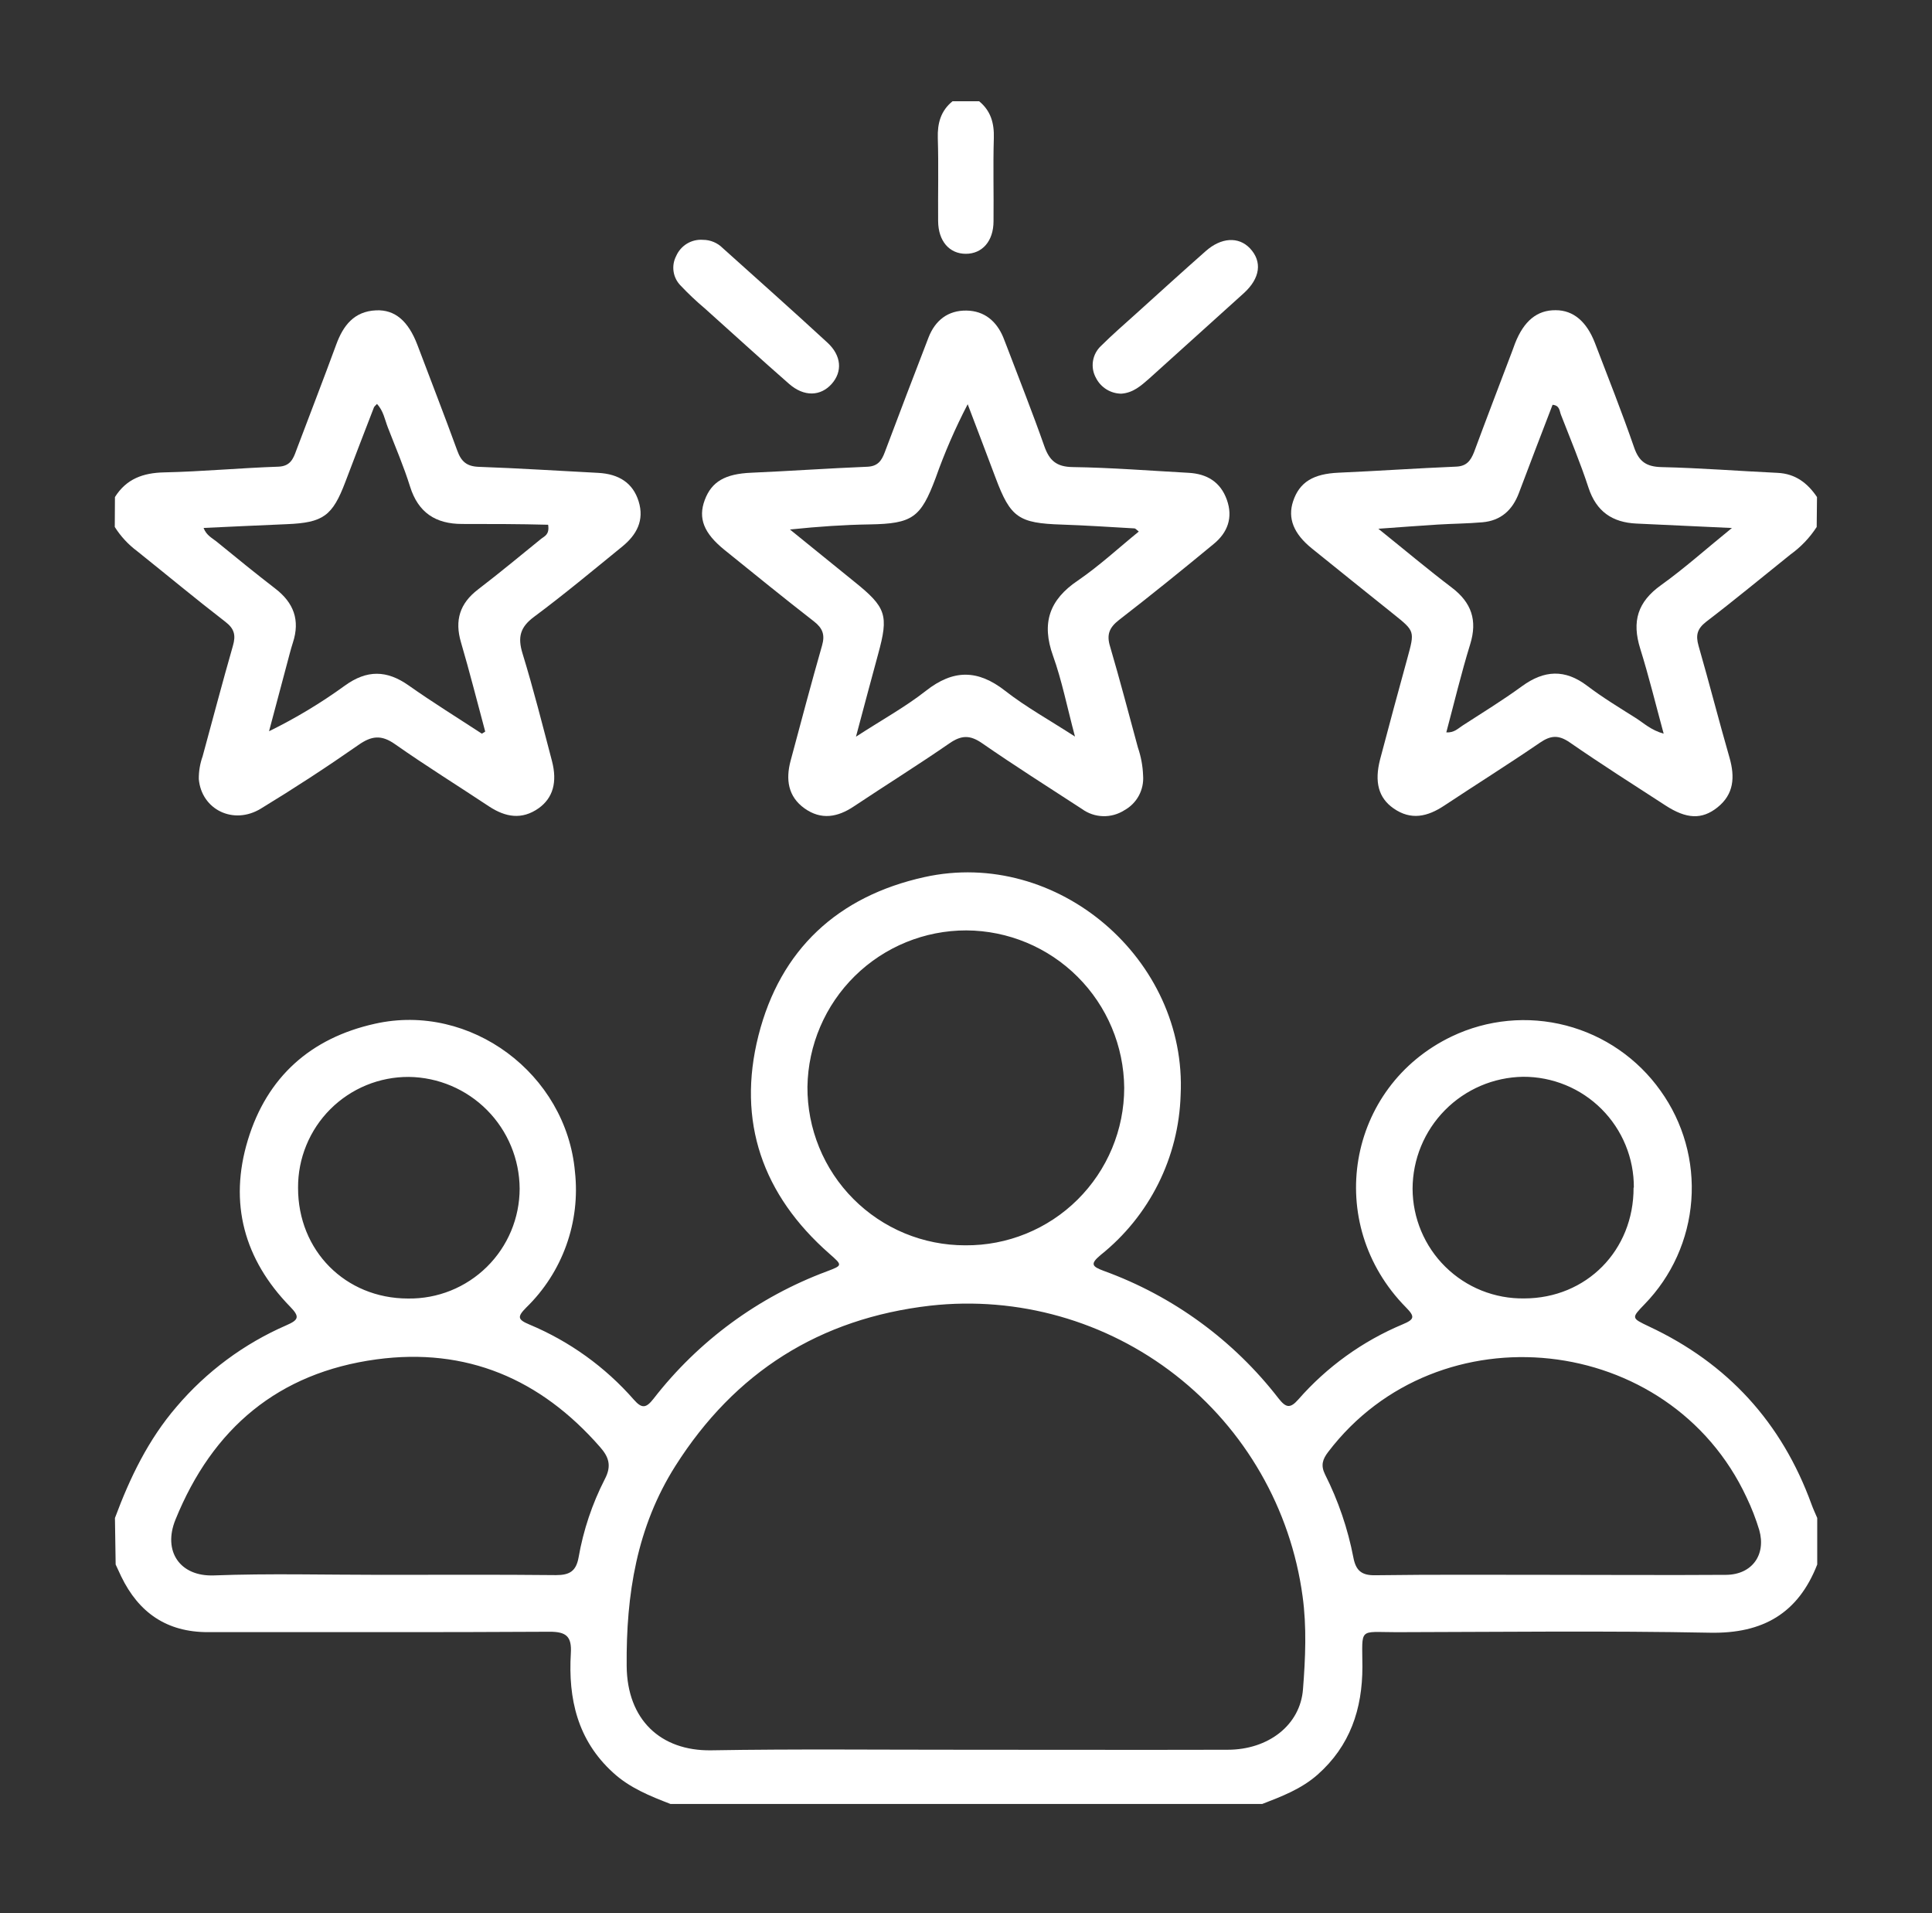<svg width="101" height="100" viewBox="0 0 101 100" fill="none" xmlns="http://www.w3.org/2000/svg">
<rect x="0" y="0" width="101" height="100" fill="#333333" stroke="none"/>
<path d="M6.009 79.344C6.79 77.243 7.749 75.248 9.23 73.528C10.793 71.69 12.756 70.234 14.968 69.272C15.619 68.989 15.682 68.827 15.165 68.296C12.76 65.83 11.956 62.884 12.957 59.588C13.958 56.291 16.242 54.256 19.599 53.51C24.592 52.388 29.603 56.125 30.057 61.247C30.201 62.546 30.046 63.861 29.604 65.091C29.163 66.322 28.446 67.434 27.509 68.345C27.027 68.832 27.061 68.973 27.68 69.233C29.773 70.108 31.639 71.45 33.134 73.157C33.562 73.646 33.782 73.6 34.167 73.108C36.507 70.092 39.642 67.788 43.218 66.456C44.059 66.136 44.053 66.143 43.358 65.529C39.866 62.462 38.511 58.619 39.651 54.122C40.791 49.625 43.802 46.844 48.329 45.844C55.279 44.308 62.074 50.147 61.72 57.242C61.67 58.852 61.271 60.432 60.551 61.873C59.831 63.313 58.807 64.581 57.55 65.587C56.968 66.069 57.087 66.198 57.705 66.428C61.321 67.74 64.489 70.053 66.842 73.097C67.229 73.588 67.449 73.632 67.876 73.145C69.371 71.439 71.236 70.097 73.329 69.221C73.955 68.959 73.975 68.818 73.498 68.333C69.175 63.952 70.398 56.801 75.898 54.171C77.76 53.284 79.874 53.083 81.868 53.602C83.863 54.121 85.612 55.327 86.806 57.008C88 58.67 88.571 60.701 88.418 62.742C88.266 64.784 87.4 66.707 85.972 68.173C85.277 68.894 85.277 68.892 86.203 69.332C90.315 71.256 93.147 74.353 94.699 78.623C94.787 78.866 94.898 79.103 95 79.341V81.775C94.004 84.325 92.16 85.393 89.4 85.34C83.94 85.233 78.477 85.301 73.016 85.312C70.999 85.312 71.216 85.039 71.223 87.113C71.223 89.334 70.579 91.258 68.874 92.764C68.028 93.508 67.007 93.898 65.983 94.292H35.054C33.977 93.875 32.914 93.451 32.042 92.646C30.189 90.957 29.7 88.791 29.842 86.418C29.895 85.542 29.61 85.284 28.723 85.289C22.771 85.326 16.817 85.301 10.863 85.31C8.718 85.31 7.256 84.295 6.338 82.403C6.239 82.195 6.144 81.984 6.046 81.775L6.009 79.344ZM50.458 91.457C55.032 91.457 59.605 91.469 64.178 91.457C66.302 91.457 67.975 90.171 68.117 88.293C68.244 86.682 68.316 85.027 68.096 83.437C67.476 78.864 65.093 74.716 61.457 71.877C57.82 69.038 53.219 67.735 48.635 68.245C42.843 68.913 38.416 71.722 35.309 76.62C33.287 79.812 32.728 83.342 32.761 87.083C32.786 89.895 34.542 91.52 37.163 91.487C41.592 91.411 46.022 91.46 50.458 91.457ZM50.472 65.091C51.558 65.099 52.635 64.892 53.641 64.482C54.647 64.072 55.562 63.468 56.333 62.702C57.104 61.937 57.717 61.027 58.135 60.025C58.554 59.022 58.77 57.946 58.771 56.859C58.752 54.678 57.876 52.592 56.331 51.052C54.787 49.512 52.699 48.642 50.519 48.631C48.338 48.628 46.245 49.484 44.69 51.013C43.135 52.543 42.245 54.623 42.211 56.804C42.204 57.891 42.413 58.968 42.825 59.974C43.236 60.98 43.843 61.895 44.61 62.665C45.377 63.436 46.288 64.046 47.292 64.463C48.296 64.879 49.372 65.092 50.458 65.091H50.472ZM81.03 82.315C84.1 82.315 87.167 82.336 90.237 82.315C91.592 82.304 92.34 81.265 91.967 79.965C91.79 79.383 91.57 78.816 91.307 78.268C87.29 69.645 75.187 68.336 69.435 75.89C69.147 76.268 69.032 76.585 69.27 77.067C69.962 78.439 70.46 79.9 70.751 81.409C70.883 82.104 71.191 82.352 71.909 82.336C74.942 82.294 77.981 82.315 81.021 82.315H81.03ZM19.949 82.315C22.989 82.315 26.028 82.297 29.068 82.329C29.763 82.329 30.113 82.134 30.245 81.416C30.494 79.986 30.957 78.602 31.619 77.311C31.985 76.615 31.829 76.152 31.359 75.623C28.252 72.074 24.383 70.419 19.685 71.052C14.551 71.748 11.113 74.65 9.174 79.427C8.5 81.082 9.406 82.41 11.178 82.345C14.085 82.236 17.016 82.315 19.94 82.315H19.949ZM21.339 67.872C22.1 67.882 22.855 67.742 23.561 67.458C24.267 67.174 24.91 66.752 25.452 66.218C25.994 65.684 26.425 65.047 26.719 64.345C27.013 63.643 27.165 62.889 27.166 62.128C27.157 60.59 26.546 59.116 25.463 58.024C24.38 56.932 22.911 56.309 21.374 56.289C20.612 56.285 19.857 56.431 19.152 56.721C18.447 57.011 17.807 57.437 17.268 57.976C16.729 58.515 16.303 59.156 16.014 59.861C15.724 60.566 15.577 61.322 15.582 62.084C15.575 65.369 18.054 67.867 21.325 67.872H21.339ZM85.413 62.077C85.418 61.315 85.271 60.559 84.981 59.854C84.692 59.149 84.265 58.509 83.727 57.97C83.188 57.431 82.548 57.004 81.843 56.715C81.138 56.425 80.383 56.278 79.621 56.282C78.085 56.306 76.619 56.932 75.539 58.026C74.459 59.119 73.851 60.593 73.846 62.13C73.848 62.892 74.001 63.645 74.296 64.347C74.591 65.049 75.022 65.686 75.565 66.219C76.108 66.753 76.752 67.174 77.458 67.457C78.165 67.739 78.921 67.879 79.682 67.867C82.934 67.863 85.411 65.357 85.399 62.075L85.413 62.077Z" fill="white"/>
<path d="M6.009 25.98C6.609 25.027 7.483 24.714 8.585 24.691C10.58 24.647 12.57 24.459 14.563 24.392C15.17 24.366 15.332 23.986 15.489 23.541C16.184 21.698 16.896 19.865 17.575 18.015C17.941 17.012 18.513 16.272 19.66 16.221C20.651 16.177 21.346 16.782 21.821 18.029C22.516 19.87 23.232 21.705 23.906 23.557C24.112 24.125 24.4 24.378 25.03 24.401C27.115 24.473 29.186 24.61 31.266 24.716C32.378 24.774 33.09 25.261 33.384 26.198C33.697 27.194 33.282 27.955 32.534 28.564C31.007 29.807 29.494 31.07 27.916 32.243C27.187 32.785 27.057 33.309 27.316 34.155C27.886 36.01 28.359 37.889 28.852 39.764C29.149 40.891 28.903 41.714 28.157 42.247C27.277 42.866 26.424 42.711 25.576 42.157C23.936 41.067 22.261 40.029 20.651 38.898C19.938 38.395 19.425 38.455 18.733 38.942C17.071 40.102 15.372 41.21 13.636 42.266C12.2 43.142 10.534 42.312 10.393 40.724C10.388 40.318 10.456 39.915 10.592 39.533C11.118 37.606 11.625 35.676 12.176 33.756C12.334 33.209 12.258 32.866 11.783 32.502C10.223 31.299 8.711 30.041 7.172 28.81C6.707 28.463 6.31 28.035 6 27.544L6.009 25.98ZM25.19 38.348L25.366 38.239C24.946 36.682 24.552 35.117 24.098 33.571C23.762 32.428 24.034 31.545 24.981 30.817C26.105 29.955 27.198 29.051 28.299 28.156C28.459 28.026 28.736 27.952 28.655 27.428C27.154 27.387 25.644 27.387 24.156 27.387C22.782 27.387 21.863 26.8 21.436 25.43C21.11 24.383 20.672 23.37 20.278 22.348C20.116 21.937 20.046 21.469 19.706 21.114C19.622 21.209 19.567 21.244 19.548 21.295C19.048 22.591 18.547 23.884 18.056 25.185C17.38 26.97 16.898 27.32 14.991 27.398C13.555 27.456 12.121 27.528 10.643 27.595C10.791 27.992 11.106 28.128 11.338 28.321C12.348 29.144 13.356 29.969 14.387 30.762C15.353 31.501 15.696 32.412 15.313 33.585C15.188 33.97 15.095 34.366 14.991 34.744L14.065 38.221C15.45 37.543 16.775 36.746 18.024 35.84C19.182 35.001 20.22 35.022 21.362 35.826C22.609 36.707 23.911 37.511 25.19 38.348Z" fill="white"/>
<path d="M94.972 27.544C94.609 28.105 94.145 28.592 93.603 28.981C92.134 30.159 90.684 31.36 89.19 32.502C88.726 32.866 88.638 33.198 88.796 33.756C89.356 35.701 89.857 37.667 90.418 39.614C90.702 40.618 90.649 41.515 89.78 42.205C88.969 42.85 88.159 42.813 87.058 42.094C85.381 41.009 83.697 39.936 82.054 38.8C81.477 38.404 81.067 38.436 80.509 38.816C78.859 39.945 77.166 41.005 75.502 42.108C74.633 42.685 73.765 42.896 72.845 42.249C72.069 41.705 71.84 40.88 72.15 39.683C72.613 37.919 73.093 36.16 73.575 34.401C73.962 32.989 73.966 32.992 72.857 32.104C71.431 30.963 70.009 29.82 68.591 28.675C67.625 27.899 67.306 27.088 67.6 26.202C67.933 25.196 68.659 24.765 69.979 24.707C72.029 24.617 74.08 24.475 76.13 24.39C76.668 24.366 76.878 24.084 77.057 23.639C77.71 21.875 78.384 20.118 79.052 18.358C79.105 18.224 79.149 18.085 79.202 17.95C79.665 16.768 80.361 16.203 81.329 16.214C82.256 16.214 82.951 16.814 83.382 17.934C84.076 19.747 84.792 21.55 85.425 23.381C85.684 24.137 86.076 24.396 86.868 24.415C88.891 24.461 90.911 24.621 92.931 24.716C93.858 24.761 94.493 25.247 94.988 25.98L94.972 27.544ZM75.609 38.281C76.017 38.307 76.223 38.077 76.457 37.926C77.502 37.25 78.565 36.598 79.568 35.866C80.727 35.022 81.813 34.964 82.978 35.849C83.785 36.462 84.656 36.988 85.511 37.528C85.935 37.797 86.312 38.165 86.972 38.348C86.546 36.781 86.194 35.335 85.747 33.905C85.3 32.475 85.612 31.459 86.834 30.585C88.054 29.712 89.194 28.689 90.54 27.598L85.55 27.366C84.287 27.308 83.451 26.738 83.041 25.486C82.619 24.195 82.091 22.936 81.6 21.671C81.523 21.476 81.542 21.191 81.164 21.158C80.578 22.688 79.983 24.223 79.406 25.764C79.07 26.663 78.461 27.215 77.497 27.299C76.721 27.368 75.938 27.37 75.159 27.419C74.2 27.477 73.241 27.554 72.057 27.637C73.461 28.766 74.654 29.77 75.894 30.711C76.925 31.494 77.245 32.419 76.858 33.673C76.39 35.189 76.024 36.728 75.609 38.281Z" fill="white"/>
<path d="M51.186 5.292C51.797 5.793 51.978 6.439 51.955 7.218C51.911 8.665 51.955 10.113 51.939 11.562C51.939 12.603 51.35 13.266 50.491 13.266C49.631 13.266 49.052 12.603 49.043 11.562C49.031 10.113 49.071 8.665 49.026 7.218C49.003 6.439 49.182 5.79 49.796 5.292H51.186Z" fill="white"/>
<path d="M59.758 40.539C59.786 40.903 59.708 41.268 59.535 41.59C59.361 41.911 59.098 42.175 58.778 42.351C58.445 42.564 58.056 42.672 57.661 42.66C57.267 42.649 56.885 42.519 56.565 42.286C54.816 41.148 53.053 40.033 51.341 38.847C50.715 38.413 50.264 38.42 49.643 38.847C48 39.982 46.304 41.039 44.641 42.147C43.791 42.718 42.929 42.873 42.06 42.254C41.191 41.635 41.071 40.736 41.33 39.767C41.87 37.753 42.403 35.738 42.975 33.74C43.135 33.182 43.01 32.839 42.556 32.484C40.978 31.258 39.426 29.997 37.874 28.743C36.794 27.869 36.484 27.092 36.843 26.133C37.202 25.173 37.908 24.767 39.273 24.709C41.296 24.621 43.318 24.478 45.341 24.396C45.885 24.373 46.087 24.084 46.251 23.645C47.006 21.637 47.77 19.634 48.542 17.637C48.89 16.743 49.562 16.216 50.532 16.233C51.459 16.251 52.089 16.782 52.444 17.623C52.509 17.786 52.574 17.948 52.634 18.11C53.292 19.842 53.977 21.564 54.591 23.312C54.855 24.063 55.219 24.401 56.074 24.413C58.099 24.443 60.119 24.603 62.142 24.714C63.094 24.767 63.803 25.189 64.136 26.121C64.47 27.053 64.178 27.841 63.441 28.439C61.82 29.779 60.168 31.114 58.497 32.407C57.983 32.806 57.842 33.182 58.034 33.798C58.548 35.548 59.009 37.312 59.487 39.072C59.649 39.544 59.741 40.039 59.758 40.539ZM59.54 27.79C59.403 27.683 59.361 27.621 59.308 27.619C58.039 27.547 56.76 27.461 55.499 27.419C53.255 27.347 52.826 27.055 52.05 24.985C51.568 23.699 51.077 22.415 50.588 21.128C49.941 22.373 49.381 23.661 48.913 24.983C48.137 27.053 47.708 27.373 45.466 27.41C44.145 27.431 42.834 27.517 41.296 27.676C42.521 28.671 43.584 29.531 44.657 30.4C46.334 31.747 46.467 32.15 45.906 34.19C45.535 35.544 45.178 36.904 44.748 38.506C46.107 37.623 47.326 36.955 48.403 36.109C49.835 34.983 51.114 34.987 52.548 36.109C53.628 36.953 54.842 37.623 56.197 38.499C55.78 36.932 55.513 35.571 55.05 34.28C54.434 32.567 54.855 31.346 56.354 30.34C57.48 29.568 58.474 28.643 59.54 27.778V27.79Z" fill="white"/>
<path d="M36.752 12.536C36.943 12.536 37.132 12.574 37.308 12.648C37.484 12.721 37.644 12.829 37.779 12.964C39.609 14.608 41.449 16.242 43.258 17.911C43.997 18.592 44.046 19.431 43.476 20.069C42.906 20.706 42.042 20.764 41.24 20.055C39.757 18.759 38.309 17.429 36.838 16.114C36.396 15.742 35.975 15.344 35.578 14.923C35.382 14.724 35.254 14.468 35.213 14.192C35.171 13.916 35.218 13.634 35.346 13.386C35.463 13.116 35.661 12.888 35.913 12.735C36.165 12.583 36.459 12.513 36.752 12.536Z" fill="white"/>
<path d="M58.613 20.577C58.34 20.573 58.073 20.495 57.841 20.351C57.609 20.206 57.421 20.002 57.297 19.758C57.146 19.489 57.09 19.177 57.138 18.872C57.186 18.567 57.335 18.287 57.561 18.078C58.154 17.487 58.792 16.937 59.415 16.374C60.617 15.287 61.817 14.198 63.027 13.129C63.84 12.406 64.75 12.355 65.343 12.978C65.999 13.674 65.883 14.545 65.021 15.326C63.37 16.821 61.715 18.314 60.057 19.805C59.644 20.164 59.232 20.537 58.613 20.577Z" fill="white"/>
</svg>
